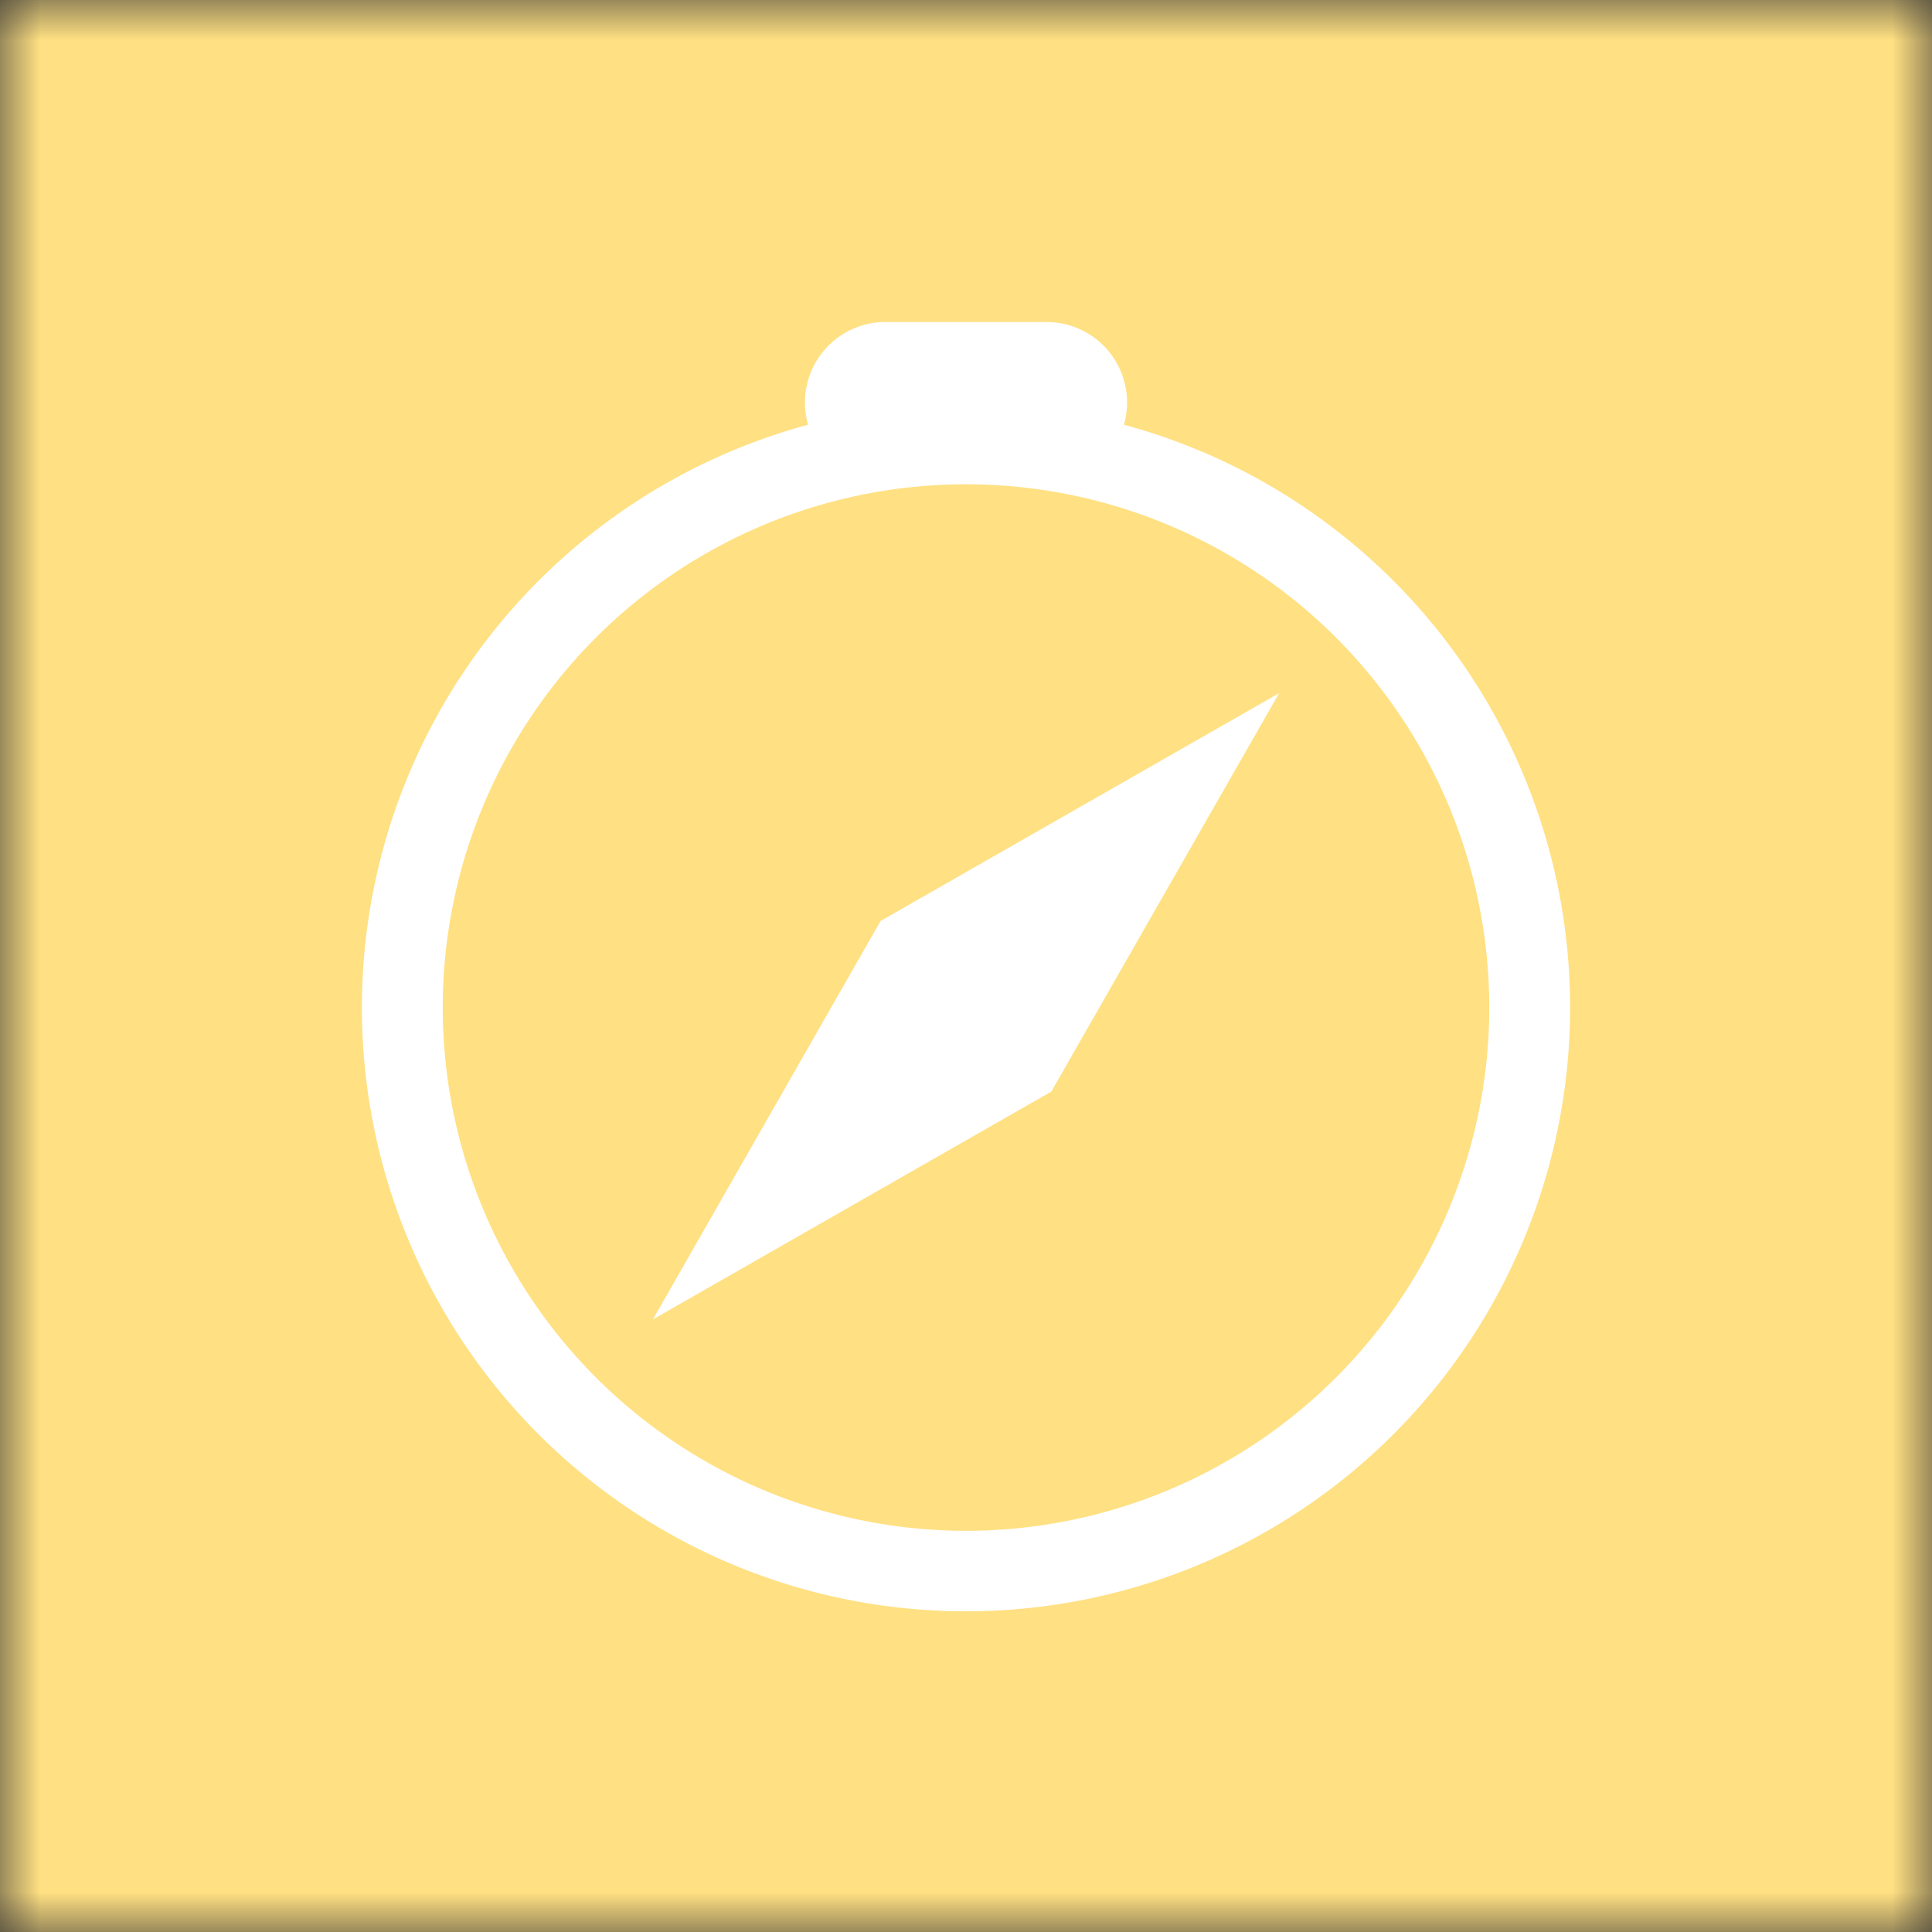 <svg xmlns="http://www.w3.org/2000/svg" viewBox="0 0 24 24" fill="none" shape-rendering="auto"><rect x="0" y="0" width="24" height="24" fill="#333333" stroke="none"/><mask id="viewboxMask"><rect width="24" height="24" rx="0" ry="0" x="0" y="0" fill="#fff" /></mask><g mask="url(#viewboxMask)"><rect fill="#ffe082" width="24" height="24" x="0" y="0" /><g transform="translate(4 4)"><g fill="#fff"><path d="M8 16.016a7.5 7.5 0 0 0 1.962-14.74A1 1 0 0 0 9 0H7a1 1 0 0 0-.962 1.276A7.5 7.5 0 0 0 8 16.016Zm6.5-7.5a6.5 6.5 0 1 1-13 0 6.5 6.5 0 0 1 13 0Z"/><path d="m6.94 7.44 4.95-2.83-2.83 4.95-4.949 2.83 2.828-4.95h.001Z"/></g></g></g></svg>